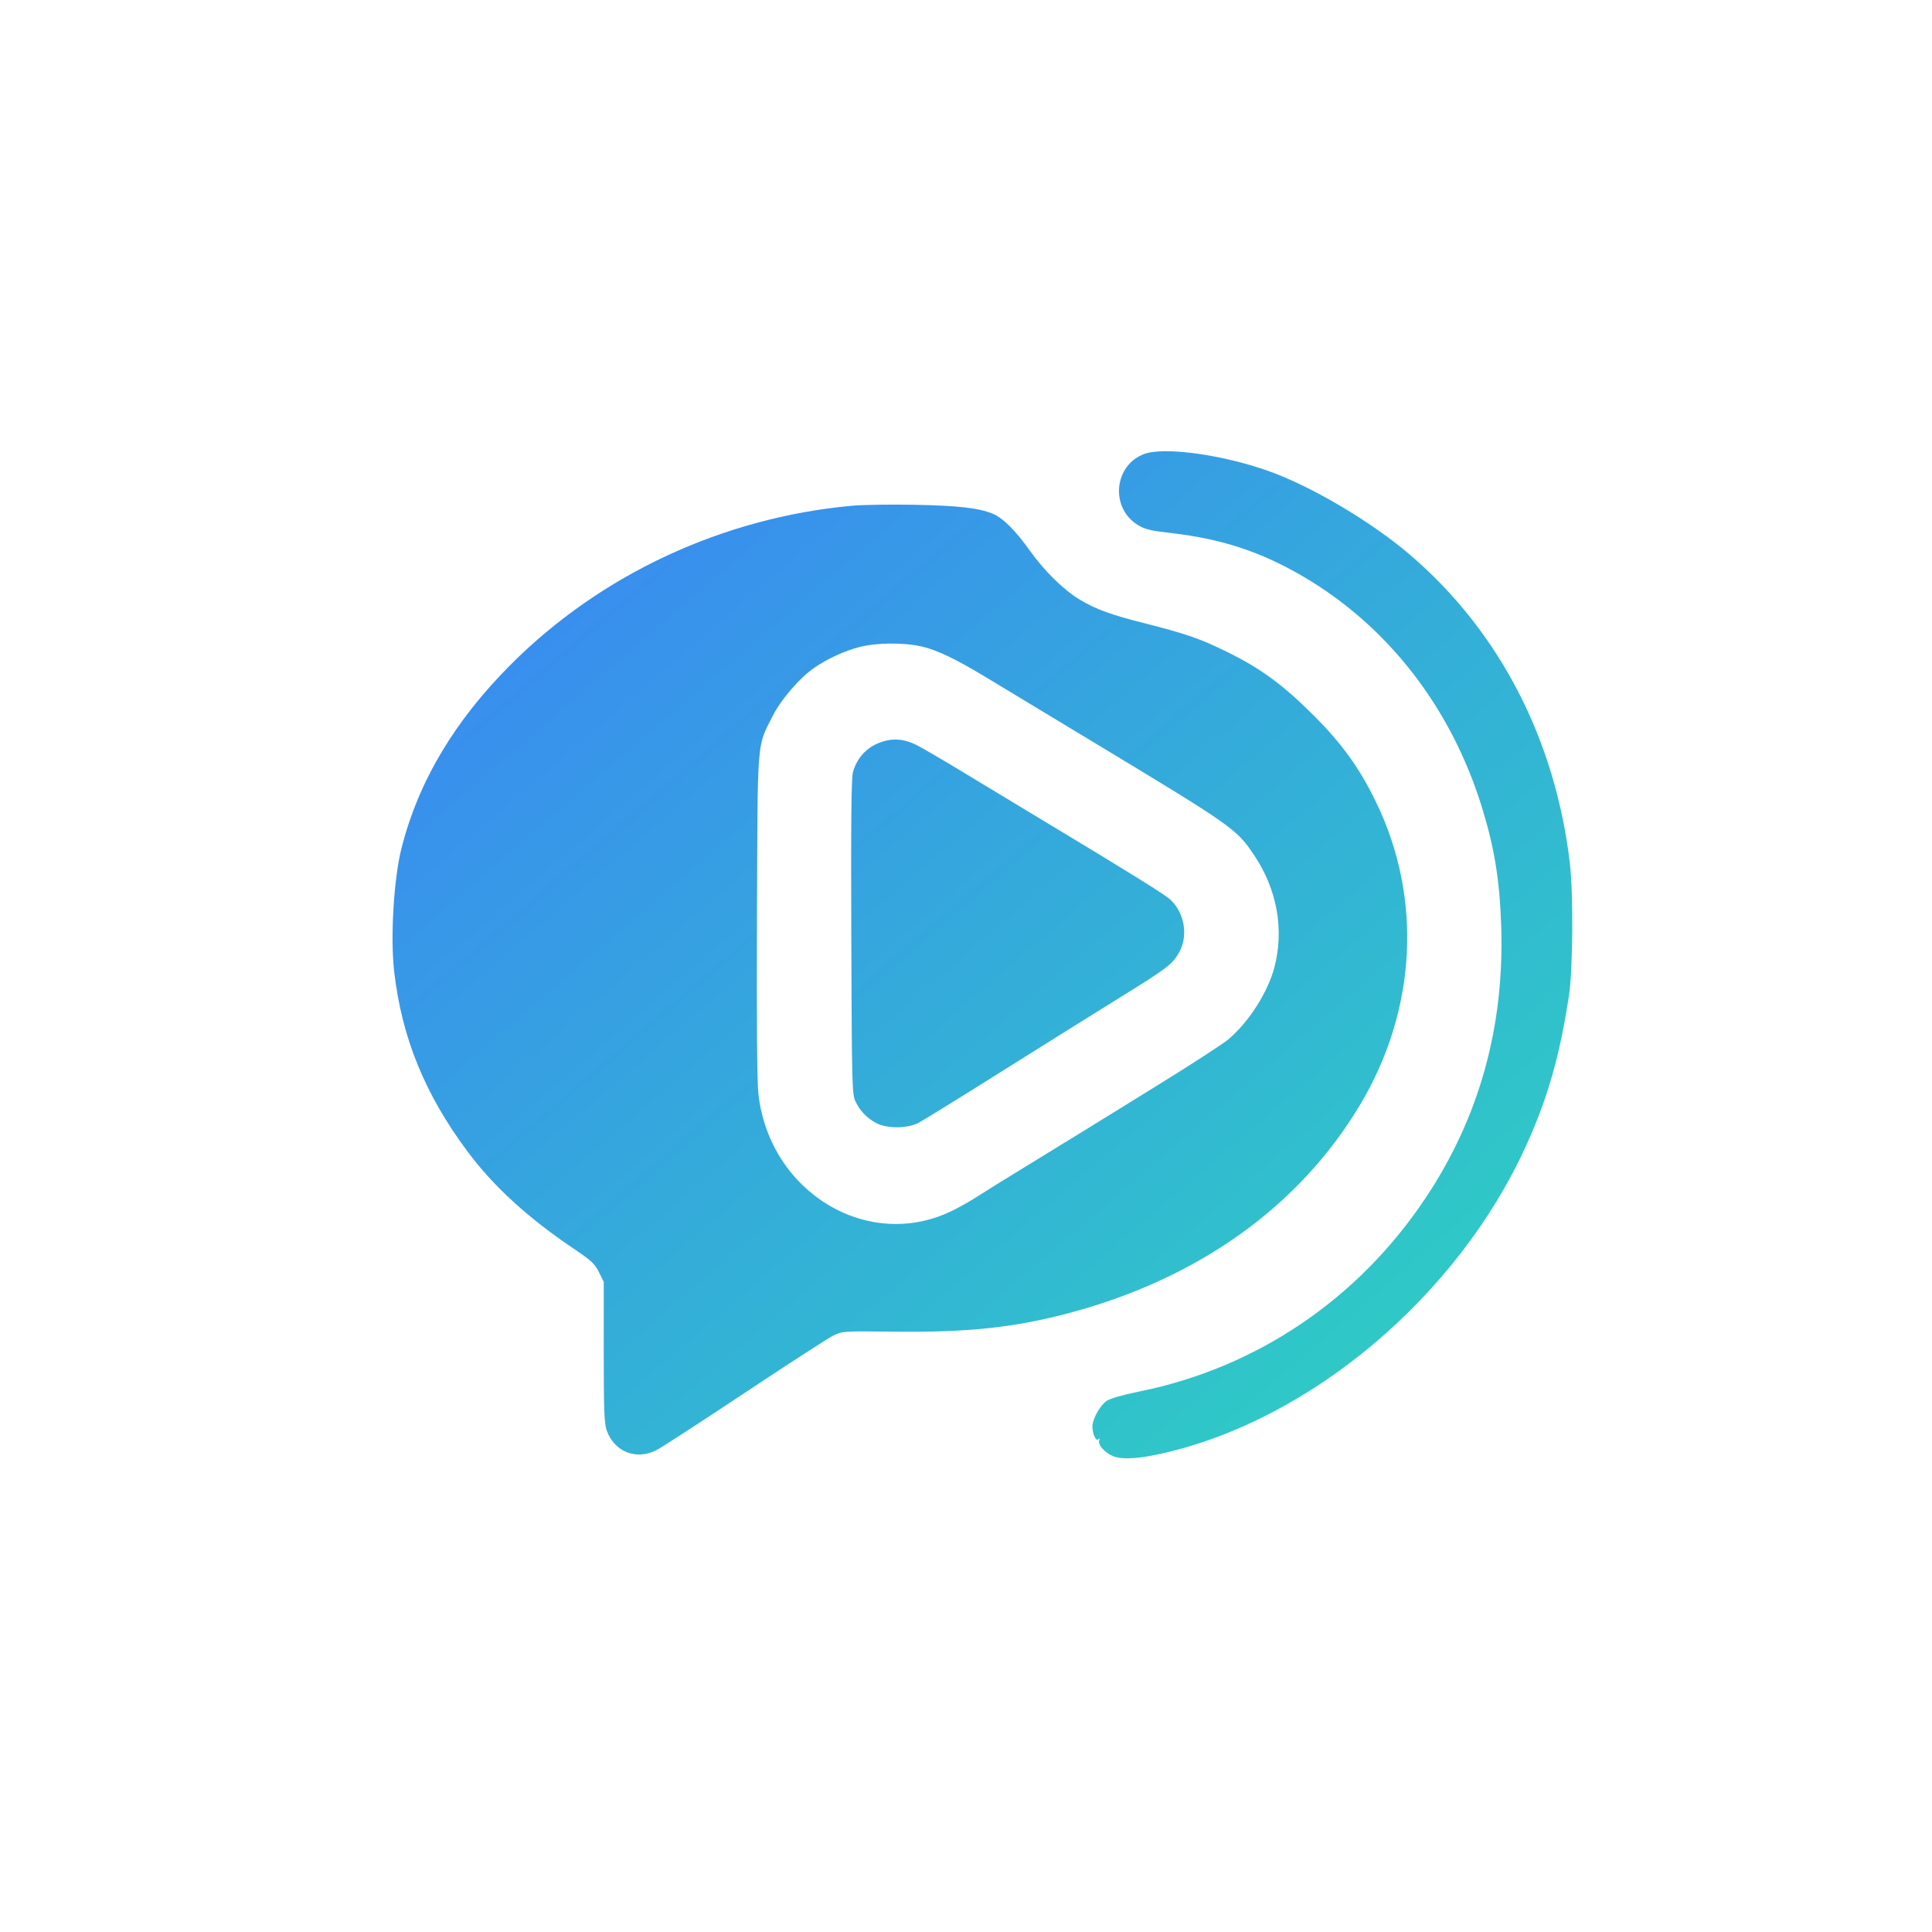 <svg xmlns="http://www.w3.org/2000/svg" viewBox="0 0 1024 1024" width="1024" height="1024" role="img" aria-label="Beloquency logo">
  <defs>
    <!-- Dégradé principal Beloquency -->
    <linearGradient id="beloqGradient" x1="0%" y1="0%" x2="100%" y2="100%">
      <stop offset="0%" stop-color="#3B82F6"/>
      <stop offset="100%" stop-color="#2DD4BF"/>
    </linearGradient>

    <!-- Variante pour mode sombre -->
    <style>
      @media (prefers-color-scheme: dark) {
        path { fill: url(#beloqGradientDark); }
      }
    </style>

    <linearGradient id="beloqGradientDark" x1="0%" y1="0%" x2="100%" y2="100%">
      <stop offset="0%" stop-color="#60A5FA"/>
      <stop offset="100%" stop-color="#5EEAD4"/>
    </linearGradient>
  </defs>

  <!-- Forme principale du logo -->
  <path d="M 606.530 240.594 C 590.373 246.509, 588.263 269.121, 603.020 278.217 C 606.813 280.556, 609.625 281.244, 620.520 282.500 C 647.527 285.615, 668.269 292.427, 690.644 305.530 C 735.714 331.924, 769.192 375.153, 785.489 428 C 792.094 449.419, 794.893 466.729, 795.676 491 C 797.396 544.277, 784 592.366, 755.563 635 C 719.731 688.720, 666.025 724.977, 603.614 737.578 C 595.238 739.270, 588.493 741.202, 586.614 742.449 C 583.054 744.812, 579 752.114, 579 756.165 C 579 760.128, 581.099 764.413, 582.239 762.778 C 582.836 761.922, 582.942 762.179, 582.559 763.557 C 581.892 765.959, 585.870 770.257, 590.315 771.936 C 594.924 773.678, 603.543 773.161, 615.824 770.406 C 694.740 752.707, 772.607 686.924, 808.814 607.365 C 820.331 582.059, 826.694 559.764, 831.609 527.500 C 833.657 514.052, 833.950 473.818, 832.114 458 C 824.477 392.177, 794.839 334.799, 747.500 294.194 C 726.968 276.583, 695.247 257.797, 672.212 249.607 C 647.901 240.963, 617.076 236.734, 606.530 240.594 M 451.500 268.052 C 383.194 274.335, 318.610 304.360, 270.972 351.977 C 241.106 381.831, 222.026 413.729, 212.937 449 C 208.719 465.371, 206.823 496.613, 208.932 515 C 212.938 549.912, 225.165 579.924, 247.744 610.263 C 261.518 628.770, 279.762 645.464, 304.187 661.909 C 313.444 668.143, 315.216 669.792, 317.437 674.249 L 320 679.393 320 716.571 C 320 747.517, 320.259 754.481, 321.543 758.121 C 325.536 769.440, 337.123 774.077, 347.855 768.652 C 350.410 767.360, 371.487 753.687, 394.694 738.268 C 417.900 722.849, 439.050 709.168, 441.694 707.866 C 446.460 705.520, 446.735 705.503, 475 705.822 C 513.243 706.254, 538.123 703.561, 566.891 695.877 C 635.440 677.566, 688.909 639.215, 721.002 585.338 C 750.839 535.250, 753.980 476.199, 729.505 425.500 C 720.645 407.149, 711.394 394.282, 696.054 378.977 C 679.958 362.917, 668.167 354.273, 650.500 345.583 C 636.026 338.464, 628.704 335.930, 605.873 330.141 C 588.582 325.757, 580.714 322.873, 572.354 317.855 C 563.819 312.732, 553.616 302.736, 545.927 291.966 C 538.125 281.039, 531.654 274.591, 526.190 272.301 C 518.886 269.240, 507.595 267.951, 484.500 267.541 C 471.850 267.316, 457 267.547, 451.500 268.052 M 455.322 342.992 C 447.525 345.035, 438.499 349.185, 431.750 353.828 C 423.737 359.341, 413.789 370.912, 409.250 380 C 401.093 396.330, 401.570 390.073, 401.211 485.500 C 400.998 542.059, 401.254 573.647, 401.974 579.907 C 408.013 632.402, 460.718 663.792, 505.275 641.430 C 509.150 639.486, 514.610 636.389, 517.410 634.549 C 520.209 632.709, 532.625 625.010, 545 617.439 C 557.375 609.869, 570.200 602.001, 573.500 599.956 C 576.800 597.910, 594.404 587.034, 612.621 575.787 C 630.838 564.539, 648.107 553.348, 650.998 550.918 C 661.889 541.764, 672.097 525.769, 675.516 512.500 C 680.663 492.526, 676.839 471.393, 664.828 453.435 C 655.335 439.241, 654.010 438.310, 578.500 392.732 C 554.850 378.457, 530.058 363.482, 523.407 359.455 C 506.423 349.170, 496.640 344.476, 488.303 342.611 C 478.665 340.454, 464.374 340.619, 455.322 342.992 M 464.310 394.436 C 458.386 397.194, 453.927 402.587, 452.100 409.202 C 451.217 412.400, 450.988 434.750, 451.207 496.500 C 451.480 573.963, 451.620 579.767, 453.303 583.500 C 455.600 588.595, 459.424 592.619, 464.500 595.281 C 470.207 598.274, 480.911 598.204, 486.813 595.137 C 489.186 593.904, 509.436 581.384, 531.813 567.315 C 554.191 553.247, 581.950 535.892, 593.500 528.748 C 618.411 513.342, 621.179 511.253, 624.763 505.155 C 629.915 496.392, 627.977 483.985, 620.342 476.842 C 617.450 474.137, 598.260 462.207, 552.827 434.873 C 538.897 426.492, 519.400 414.717, 509.500 408.706 C 499.600 402.695, 488.925 396.477, 485.779 394.889 C 478.408 391.168, 471.637 391.025, 464.310 394.436"
    fill="url(#beloqGradient)"
    fill-rule="evenodd"/>
</svg>